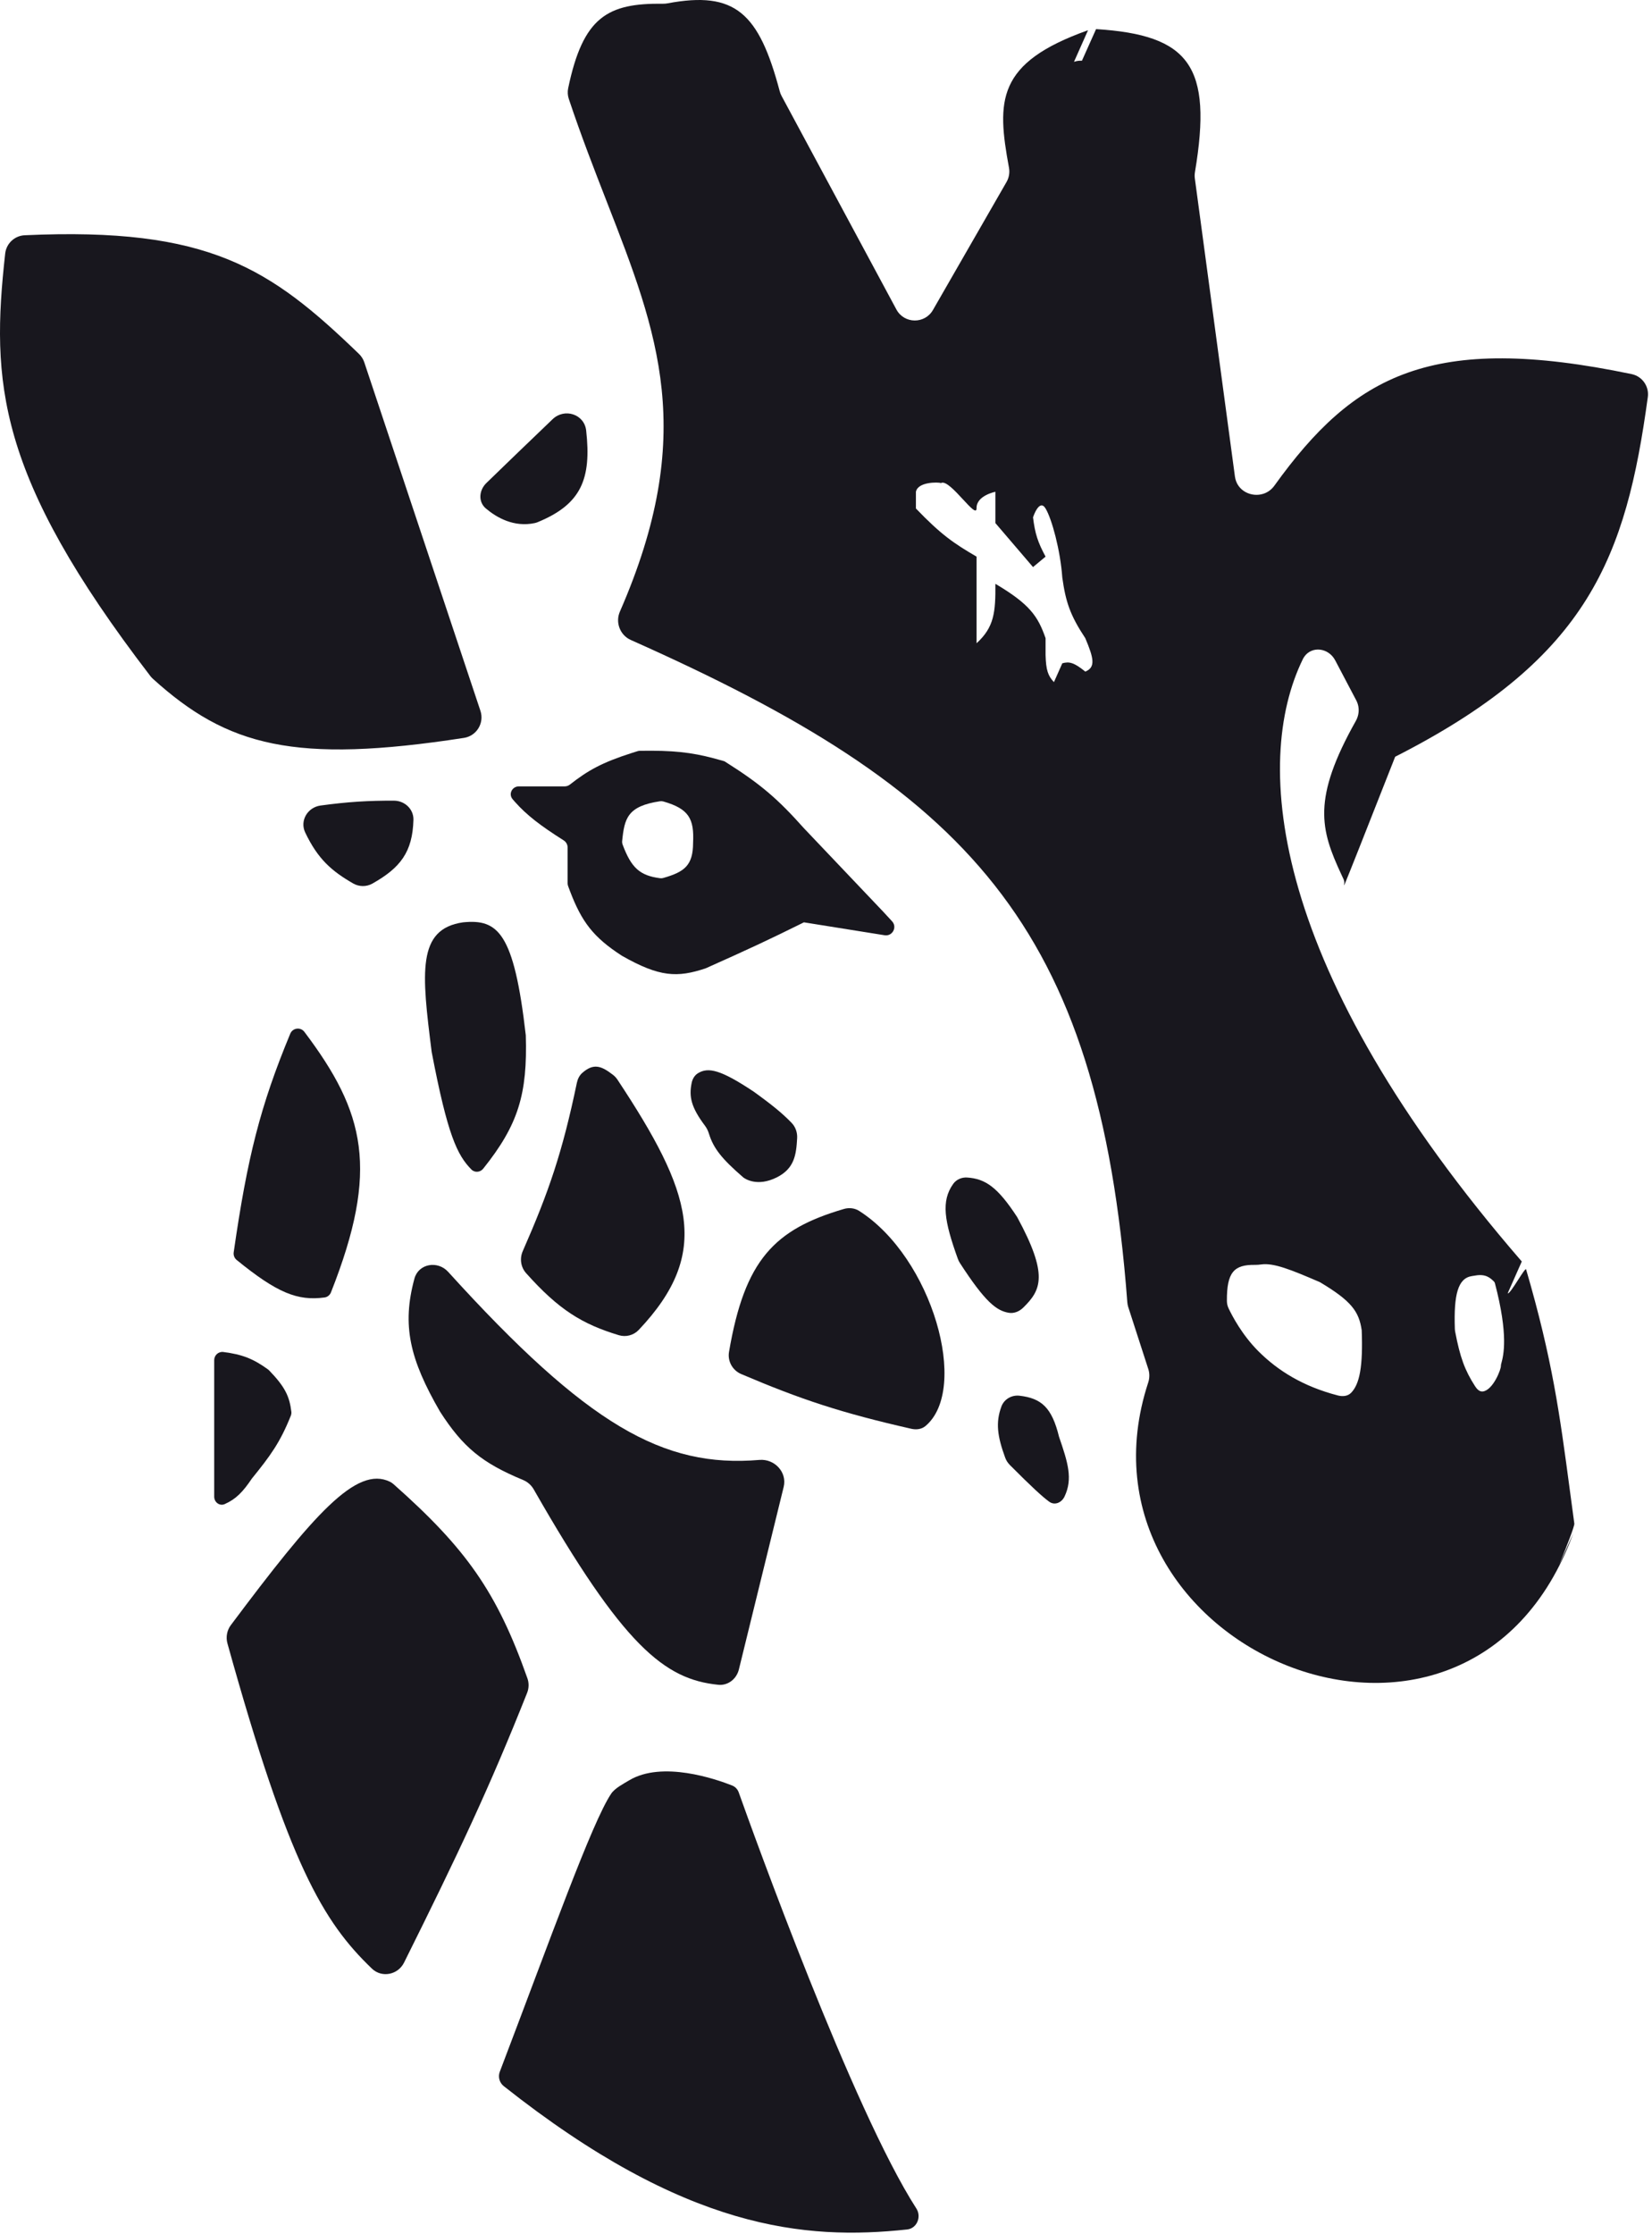<svg width="395" height="534" viewBox="0 0 395 534" fill="none" xmlns="http://www.w3.org/2000/svg">
<g clip-path="url(#clip0_6_2)">
<path d="M128.553 124.825C138.998 120.539 141.442 114.489 140.155 102.913C139.719 99 134.987 97.482 132.14 100.201C126.135 105.936 119.895 111.976 116.294 115.471C114.522 117.191 114.292 119.962 116.179 121.556C118.764 123.74 122.88 126.103 127.868 125.041C128.099 124.992 128.334 124.915 128.553 124.825Z" fill="#18171e"/>
<path fill-rule="evenodd" clip-rule="evenodd" d="M186.435 21.813C181.459 3.087 175.796 -2.235 159.618 0.798L159.61 0.799C159.264 0.864 158.912 0.895 158.56 0.891L158.554 0.891C145.309 0.739 139.417 3.962 135.848 21.114C135.674 21.951 135.733 22.837 136.004 23.647C138.97 32.524 142.114 40.592 145.085 48.217C157.395 79.808 166.744 103.799 148.219 146.207C147.091 148.787 148.252 151.842 150.824 152.986C231.414 188.85 262.692 220.766 269.544 311.29L269.545 311.298C269.571 311.643 269.634 311.993 269.731 312.327C269.744 312.373 269.758 312.418 269.772 312.463L269.774 312.47L274.566 327.28L274.567 327.283C274.906 328.331 274.882 329.459 274.539 330.506L274.528 330.541C253.73 394.087 350.928 435.661 376.176 366.56C376.177 366.558 376.062 366.816 375.874 367.236L375.602 367.845L375.231 368.677L374.496 370.324L373.68 372.154C373.185 373.263 372.815 374.092 372.816 374.088C372.87 373.941 373.051 373.489 373.305 372.854C374.322 370.312 376.513 364.837 376.428 364.213L376.426 364.203C376.062 361.531 375.724 358.991 375.398 356.55C372.916 337.925 371.202 325.075 364.899 303.454L364.897 303.449C364.803 303.125 363.93 304.482 362.983 305.955C361.915 307.617 360.753 309.425 360.504 309.137C360.502 309.135 361.343 307.242 362.184 305.349L362.196 305.322C363.033 303.438 363.865 301.564 363.863 301.561C303.587 231.88 299.416 182.36 311.501 157.601L311.504 157.593C311.612 157.372 311.733 157.167 311.865 156.978C313.694 154.363 317.665 154.842 319.253 157.86L324.293 167.434L324.295 167.44C324.761 168.325 324.938 169.317 324.84 170.288C324.768 170.993 324.551 171.688 324.195 172.321C313.657 191.06 315.734 198.297 320.712 209.028C320.891 209.413 321.073 209.803 321.259 210.197C321.47 210.647 321.493 211.161 321.334 211.631C321.388 211.62 321.458 211.515 321.555 211.284C322.538 208.928 325.748 200.826 332.889 182.681L332.891 182.675L333.59 180.899C334.165 180.606 334.735 180.314 335.299 180.021C379.817 156.902 388.791 133.154 394 94.906C394.347 92.355 392.657 89.957 390.137 89.431C342.242 79.442 323.737 89.638 304.704 116.107C304.025 117.051 303.135 117.674 302.173 118.006C299.285 119.001 295.744 117.372 295.276 113.916V113.912L285.692 42.661V42.659C285.624 42.156 285.636 41.638 285.72 41.137L285.721 41.129C289.973 15.782 284.416 8.364 262.077 6.957C262.074 6.957 261.237 8.83 260.396 10.711L260.384 10.737L260.379 10.75L260.362 10.787C259.891 11.841 259.422 12.89 259.102 13.606C258.853 14.162 258.692 14.518 258.692 14.518C258.049 14.477 257.404 14.567 256.797 14.783C256.797 14.783 256.952 14.431 257.197 13.878C257.499 13.198 257.937 12.215 258.383 11.213L258.443 11.077L258.469 11.017L258.475 11.005C259.315 9.115 260.156 7.226 260.153 7.227C238.194 15.033 238.299 24.067 241.249 40.077L241.25 40.083C241.466 41.255 241.261 42.47 240.667 43.504L226.042 68.938L223.07 74.107C221.117 77.503 216.195 77.436 214.336 73.989L214.332 73.983L193.868 35.932L186.873 22.926L186.87 22.921C186.684 22.574 186.54 22.206 186.439 21.826L186.435 21.813ZM300.132 302.373C295.053 302.279 293.314 304.117 293.356 310.98C293.36 311.585 293.488 312.185 293.746 312.733C294.614 314.571 296.989 319.117 300.872 323C305.556 327.684 311.575 331.424 319.88 333.585C320.982 333.872 322.212 333.792 323.018 332.988C325.105 330.907 325.915 326.626 325.59 318C324.937 313.526 323.163 311.01 315.59 306.5C308.512 303.448 304.585 301.883 301.596 302.264C301.111 302.326 300.621 302.382 300.132 302.373ZM354.553 332.632C357.013 332.314 358.96 327.234 358.872 326.5C358.855 326.358 358.915 326.131 359.008 325.78C359.469 324.044 360.735 319.273 357.437 306.746C357.395 306.588 357.309 306.44 357.191 306.327C356.361 305.526 355.266 304.469 352.774 304.917C352.556 304.957 352.335 304.989 352.113 305.021L352.111 305.021L351.963 305.043C348.583 305.54 347.585 309.488 347.859 317.628C347.867 317.873 347.895 318.124 347.941 318.365C349.1 324.444 350.231 327.556 352.695 331.379C353.13 332.054 353.756 332.735 354.553 332.632ZM238 139.562C238.053 146.367 237.719 149.929 233.5 153.769V133.062C228.096 129.92 224.999 127.807 219 121.556V117.562C219.482 115.136 224.301 115.243 225 115.471C226.073 114.857 228.336 117.306 230.257 119.385C232.041 121.315 233.53 122.927 233.5 121.474C233.437 118.457 238 117.562 238 117.562V125.041L247 135.562L250 133.062C248.147 129.626 247.476 127.574 247 123.669C247 123.669 248.5 119.061 250 121.556C251.5 124.05 253.536 131.517 254 138.062C254.814 143.915 255.891 147.108 259.5 152.562C261.519 157.353 262.016 159.514 259.5 160.548C256.745 158.317 255.636 158.111 254 158.562L252 163.062C250.59 161.558 250.096 160.226 250 156.562V152.562C248.176 147.318 246.229 144.433 238 139.562Z" fill="#18171e"/>
<path d="M76.637 192.565C83.213 191.667 88.115 191.38 94.191 191.4C96.76 191.408 98.927 193.42 98.855 195.989C98.638 203.708 95.711 207.462 89.038 211.224C87.606 212.031 85.846 212.004 84.423 211.181C79.37 208.259 76.027 205.429 72.974 199.006C71.635 196.19 73.548 192.988 76.637 192.565Z" fill="#18171e"/>
<path d="M87.104 86.619L114.871 169.919C115.841 172.83 113.964 175.928 110.931 176.395C70.447 182.636 54.407 178.441 36.546 162.26C36.33 162.063 36.123 161.837 35.945 161.605C-0.933 113.545 -2.152 91.305 1.239 60.62C1.505 58.215 3.48 56.35 5.897 56.239C50.058 54.217 64.628 64.151 85.833 84.605C86.411 85.162 86.85 85.858 87.104 86.619Z" fill="#18171e"/>
<path d="M253.218 343.461C255.358 349.679 256.549 353.513 254.531 357.755C253.839 359.211 252.199 359.935 250.888 358.996C249.296 357.855 246.634 355.407 241.464 350.212C240.974 349.719 240.586 349.123 240.347 348.47C238.465 343.321 238.03 340.05 239.441 336.227C240.089 334.471 241.901 333.433 243.761 333.647C248.981 334.246 251.503 336.442 253.218 343.461Z" fill="#18171e"/>
<path d="M243.218 290.961C250.696 304.749 248.986 308.351 244.662 312.589C243.749 313.484 242.496 314.031 241.233 313.828C238.254 313.349 235.529 311.21 229.524 301.935C229.323 301.625 229.152 301.281 229.027 300.933C225.752 291.855 224.995 287.117 227.91 283.017C228.665 281.955 229.95 281.403 231.251 281.489C235.592 281.779 238.532 283.763 243.218 290.961Z" fill="#18171e"/>
<path d="M180.218 260.961C172.374 255.741 169.347 255.02 166.865 256.57C166.06 257.073 165.567 257.944 165.378 258.874C164.712 262.154 165.226 264.661 168.567 269.114C168.988 269.675 169.297 270.316 169.504 270.987C170.59 274.505 172.555 276.985 177.681 281.429C177.705 281.45 177.73 281.471 177.755 281.49C178.113 281.762 181.04 283.8 185.718 281.461C189.975 279.332 190.38 276.016 190.6 272.078C190.676 270.725 190.213 269.385 189.269 268.413C187.12 266.202 184.883 264.327 180.218 260.961Z" fill="#18171e"/>
<path d="M124.994 299.082C131.231 284.884 134.458 275.491 137.93 258.852C138.12 257.945 138.537 257.081 139.233 256.471C141.954 254.087 143.802 254.798 146.613 256.981C147.017 257.295 147.368 257.686 147.65 258.113C165.421 284.987 170.231 299.422 152.726 317.917C151.508 319.204 149.661 319.691 147.965 319.179C139.206 316.531 133.611 313.111 125.786 304.34C124.505 302.905 124.22 300.843 124.994 299.082Z" fill="#18171e"/>
<path d="M201.786 289.005C185.122 293.885 178.058 301.184 174.31 323.18C173.931 325.401 175.153 327.588 177.226 328.471C191.481 334.539 201.173 337.756 217.889 341.55C219.067 341.817 220.339 341.683 221.267 340.908C231.867 332.062 222.927 300.634 205.443 289.479C204.359 288.788 203.021 288.643 201.786 289.005Z" fill="#18171e"/>
<path d="M64.08 327.36C60.543 324.799 57.899 323.77 53.395 323.194C52.229 323.045 51.218 323.974 51.218 325.15V357.785C51.218 359.121 52.514 360.099 53.734 359.554C56.446 358.345 58.075 356.641 60.218 353.461C64.636 348.017 66.99 344.811 69.539 338.415C69.657 338.118 69.702 337.794 69.663 337.477C69.217 333.804 68.166 331.544 64.337 327.583C64.259 327.503 64.171 327.426 64.08 327.36Z" fill="#18171e"/>
<path d="M126.037 404.679C116.994 427.443 109.55 443.173 96.61 469.162C95.151 472.094 91.29 472.871 88.927 470.603C77.249 459.391 69.057 445.648 54.38 392.854C53.967 391.367 54.264 389.728 55.189 388.493C75.05 361.969 85.217 350.312 93.253 354.216C93.565 354.368 93.853 354.58 94.113 354.81C111.5 370.213 118.852 380.634 126.111 401.216C126.507 402.338 126.477 403.574 126.037 404.679Z" fill="#18171e"/>
<path d="M187.381 355.446L176.666 399.099C176.111 401.359 174.063 402.983 171.747 402.75C158.879 401.456 149.007 393.489 127.603 356.015C127.037 355.025 126.135 354.235 125.082 353.798C115.275 349.731 110.706 345.988 105.218 337.461C97.959 324.913 96.056 316.836 99.092 305.65C100.068 302.055 104.653 301.278 107.156 304.037C140.5 340.795 158.625 350.942 181.582 348.996C185.191 348.691 188.244 351.929 187.381 355.446Z" fill="#18171e"/>
<path d="M176.635 428.484C180.067 438.121 203.922 504.398 219.112 527.957C220.381 529.927 219.238 532.707 216.908 532.957C192.487 535.575 163.892 533.088 120.445 498.688C119.425 497.879 119.035 496.481 119.498 495.264C131.565 463.6 141.519 435.663 146.133 428.785C147.017 427.467 149.087 426.398 150.449 425.584C158.346 420.859 171.122 425.273 175.039 426.82C175.802 427.122 176.359 427.711 176.635 428.484Z" fill="#18171e"/>
<path d="M72.784 246.673C87.296 265.932 90.762 279.539 79.134 308.942C78.881 309.583 78.305 310.065 77.622 310.158C71.145 311.038 66.249 309.067 56.586 301.197C56.047 300.758 55.779 300.056 55.878 299.367C59.146 276.641 62.237 264.374 69.403 247.104C69.986 245.699 71.869 245.458 72.784 246.673Z" fill="#18171e"/>
<path d="M125.718 247.485C126.138 261.503 123.96 268.852 115.531 279.379C114.824 280.262 113.505 280.374 112.711 279.568C109.329 276.136 107.02 271.39 103.218 251.485C100.812 232.467 99.669 222.071 110.718 220.485C119.01 219.673 122.896 222.777 125.718 247.485Z" fill="#18171e"/>
<path fill-rule="evenodd" clip-rule="evenodd" d="M211.218 217.985L192.218 197.985C186.063 191.089 182.021 187.528 173.455 182.134L173.454 182.133C173.299 182.036 173.126 181.958 172.95 181.907C172.932 181.902 172.915 181.897 172.897 181.891C173.003 181.922 173.11 181.953 173.218 181.985C173.128 181.959 173.039 181.933 172.95 181.907C173.126 181.958 173.299 182.036 173.454 182.133L173.218 181.985C173.11 181.953 173.003 181.922 172.897 181.891C172.152 181.675 171.436 181.476 170.739 181.291C165.226 179.836 160.896 179.354 153.001 179.48H152.998C152.814 179.484 152.626 179.513 152.451 179.567L152.447 179.568C152 179.705 151.567 179.841 151.147 179.975C143.889 182.293 140.565 184.181 136.267 187.551L136.265 187.553C135.91 187.831 135.47 187.985 135.018 187.985H124.072C122.452 187.985 121.517 189.805 122.563 191.043C122.746 191.26 122.931 191.473 123.118 191.684C125.953 194.879 129.245 197.391 134.777 200.893L134.779 200.895C135.362 201.263 135.718 201.904 135.718 202.593V211.136C135.718 211.367 135.759 211.599 135.838 211.816C135.986 212.222 136.133 212.617 136.28 213.001C139.079 220.335 141.827 224.038 148.718 228.485C157.716 233.6 161.939 233.738 168.718 231.485C179.034 226.886 184.13 224.497 191.643 220.77L192.218 220.485L192.85 220.586L211.515 223.572C213.39 223.872 214.588 221.636 213.3 220.241L211.218 217.985ZM158.612 191.595C158.354 191.521 158.076 191.504 157.811 191.543C150.018 192.696 149.304 195.652 148.762 201.034C148.733 201.33 148.77 201.632 148.875 201.911C150.945 207.452 152.976 209.313 157.832 209.938C158.086 209.971 158.346 209.95 158.593 209.879C163.652 208.431 165.704 206.9 165.718 201.485C165.996 195.775 164.769 193.352 158.612 191.595Z" fill="#18171e"/>
</g>
<defs>
<clipPath id="clip0_6_2">
<rect width="395" height="534" fill="white"/>
</clipPath>
</defs>
</svg>
